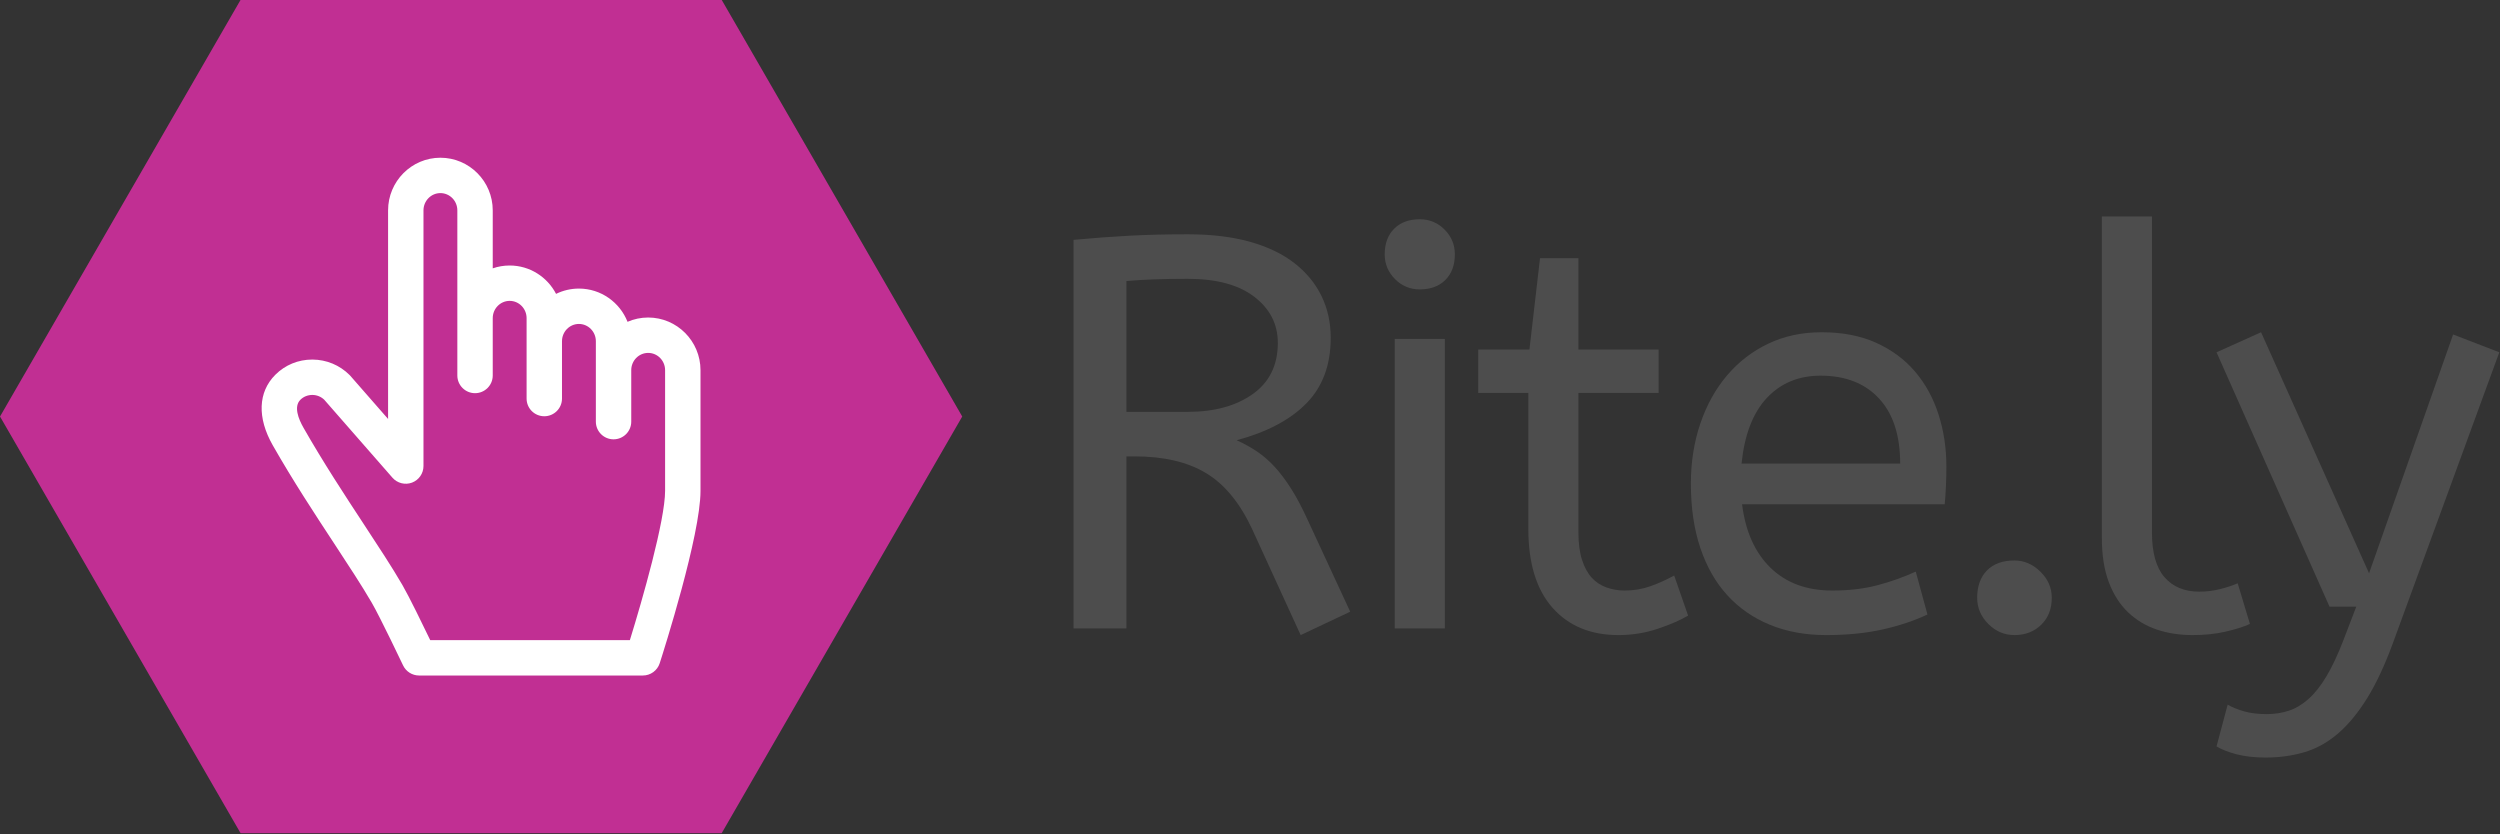 <?xml version="1.0" encoding="UTF-8" standalone="no"?>
<!DOCTYPE svg PUBLIC "-//W3C//DTD SVG 1.1//EN" "http://www.w3.org/Graphics/SVG/1.1/DTD/svg11.dtd">
<svg width="100%" height="100%" viewBox="0 0 2245 749" version="1.1" xmlns="http://www.w3.org/2000/svg" xmlns:xlink="http://www.w3.org/1999/xlink" xml:space="preserve" style="fill-rule:evenodd;clip-rule:evenodd;stroke-linejoin:round;stroke-miterlimit:1.414;">
    <rect x="0" y="0" width="2245" height="749" fill="#333333" stroke="none"/>
    <g transform="matrix(1,0,0,1,-5.68434e-14,-57.877)">
        <g transform="matrix(9.99847e-17,-1.633,1.633,9.99847e-17,-275.895,1569.73)">
            <path d="M696.763,168.963L925.883,301.245L925.883,565.809L696.763,698.091L467.644,565.809L467.644,301.245L696.763,168.963Z" style="fill:rgb(193,47,147);"/>
        </g>
        <g id="Rite.2e.ly" transform="matrix(1.728,0,0,1.728,-229.895,-3702.12)">
            <path d="M469.88,2340.93C466.072,2340.93 462.451,2341.73 459.157,2343.16C455.155,2333.05 445.344,2325.89 433.891,2325.89C429.637,2325.89 425.608,2326.88 422.018,2328.64C417.475,2319.89 408.373,2313.9 397.903,2313.9C394.821,2313.9 391.868,2314.42 389.106,2315.38L389.106,2285.25C389.106,2270.17 376.909,2257.89 361.91,2257.89C346.915,2257.89 334.717,2270.17 334.717,2285.25L334.717,2393.65L315.132,2371.26C314.995,2371.1 314.853,2370.95 314.712,2370.81C309.567,2365.67 302.723,2362.82 295.435,2362.78L295.298,2362.78C288.029,2362.78 281.224,2365.58 276.124,2370.68C267.133,2379.67 266.637,2393.01 274.765,2407.29C285.283,2425.77 296.724,2443.18 306.817,2458.55C314.189,2469.79 321.158,2480.39 326.249,2489.17C330.667,2496.78 342.39,2521.47 342.509,2521.71C344.033,2524.92 347.27,2526.97 350.82,2526.97L467.117,2526.97C471.115,2526.97 474.652,2524.39 475.879,2520.59C478.044,2513.86 497.076,2454.1 497.076,2431.02L497.076,2368.3C497.072,2353.21 484.875,2340.93 469.88,2340.93ZM461.083,2368.3C461.083,2363.35 465.032,2359.32 469.88,2359.32C474.732,2359.32 478.677,2363.35 478.677,2368.3L478.677,2431.02C478.677,2446.36 466.883,2487.58 460.37,2508.59L356.62,2508.59C352.804,2500.66 345.658,2485.97 342.16,2479.94C336.816,2470.73 329.715,2459.92 322.194,2448.47C312.254,2433.33 300.987,2416.17 290.752,2398.2C288.078,2393.51 285.629,2387.18 289.136,2383.68C290.769,2382.04 292.973,2381.18 295.347,2381.16C297.667,2381.17 299.845,2382.05 301.519,2383.63L336.993,2424.18C339.513,2427.05 343.563,2428.07 347.149,2426.73C350.735,2425.38 353.113,2421.95 353.113,2418.12L353.113,2285.25C353.113,2280.3 357.061,2276.27 361.91,2276.27C366.766,2276.27 370.71,2280.3 370.71,2285.25L370.71,2371.06C370.71,2376.13 374.833,2380.25 379.91,2380.25C384.989,2380.25 389.106,2376.13 389.106,2371.06L389.106,2341.26C389.106,2336.31 393.055,2332.28 397.903,2332.28C402.755,2332.28 406.7,2336.31 406.7,2341.26L406.7,2383.05C406.7,2388.13 410.817,2392.24 415.895,2392.24C420.977,2392.24 425.095,2388.13 425.095,2383.05L425.095,2353.25C425.095,2348.3 429.039,2344.27 433.891,2344.27C438.743,2344.27 442.693,2348.3 442.693,2353.25L442.693,2395.04C442.693,2400.12 446.81,2404.23 451.888,2404.23C456.97,2404.23 461.087,2400.12 461.087,2395.04L461.087,2368.3L461.083,2368.3Z" style="fill:white;fill-rule:nonzero;"/>
        </g>
        <g transform="matrix(0.785,0,0,0.785,981.58,23.659)">
            <path d="M1211.31,652.916C1211.31,675.84 1216.09,692.821 1225.64,703.859C1235.19,714.897 1248.46,720.416 1265.44,720.416C1273.5,720.416 1281.36,719.461 1289,717.55C1296.64,715.64 1303.43,713.411 1309.38,710.864L1323.39,757.35C1315.75,760.746 1306.3,763.718 1295.05,766.265C1283.8,768.812 1271.38,770.086 1257.8,770.086C1242.94,770.086 1229.25,767.963 1216.72,763.718C1204.2,759.472 1193.27,752.892 1183.93,743.977C1174.59,735.062 1167.27,723.6 1161.96,709.59C1156.65,695.581 1154,678.6 1154,658.647L1154,291.218L1211.31,291.218L1211.31,652.916Z" style="fill:rgb(77,77,77);fill-rule:nonzero;"/>
            <path d="M1341.22,910.18C1328.48,910.18 1317.34,908.906 1307.79,906.359C1298.23,903.812 1290.7,900.84 1285.18,897.444L1297.91,849.684C1303.01,852.656 1309.27,855.203 1316.7,857.326C1324.13,859.449 1332.73,860.51 1342.49,860.51C1351.4,860.51 1359.79,859.236 1367.64,856.689C1375.5,854.142 1383.03,849.684 1390.25,843.317C1397.47,836.949 1404.37,828.246 1410.94,817.208C1417.53,806.17 1424,792.373 1430.37,775.817L1445.01,737.609L1414.45,737.609L1285.18,446.595L1336.12,423.671L1459.66,699.402L1555.82,426.218L1608.67,446.595L1487.04,779.001C1477.7,804.472 1467.83,825.592 1457.43,842.361C1447.03,859.13 1435.89,872.609 1424,882.798C1412.11,892.986 1399.27,900.097 1385.47,904.13C1371.68,908.163 1356.92,910.18 1341.22,910.18Z" style="fill:rgb(77,77,77);fill-rule:nonzero;"/>
        </g>
        <g transform="matrix(0.785,0,0,0.785,1000.58,23.659)">
            <path d="M987.16,727.42C987.16,714.26 990.875,703.859 998.304,696.218C1005.73,688.576 1016.24,684.755 1029.83,684.755C1040.86,684.755 1050.73,689.001 1059.44,697.491C1068.14,705.982 1072.49,715.958 1072.49,727.42C1072.49,740.156 1068.46,750.451 1060.39,758.305C1052.33,766.159 1042.14,770.086 1029.83,770.086C1018.36,770.086 1008.39,765.84 999.896,757.35C991.406,748.859 987.16,738.883 987.16,727.42Z" style="fill:rgb(77,77,77);fill-rule:nonzero;"/>
        </g>
        <g id="Rite" transform="matrix(0.785,0,0,0.785,185.617,23.659)">
            <path d="M1251.43,770.086L1196.03,649.095C1182.02,618.954 1164.4,597.515 1143.17,584.779C1121.95,572.043 1094.78,565.675 1061.66,565.675L1052.11,565.675L1052.11,762.444L991.618,762.444L991.618,317.964C1014.54,315.841 1036.09,314.249 1056.25,313.188C1076.42,312.126 1098.39,311.596 1122.16,311.596C1149.33,311.596 1173.1,314.461 1193.48,320.192C1213.86,325.923 1230.84,334.096 1244.42,344.709C1258.01,355.322 1268.3,367.846 1275.31,382.279C1282.31,396.713 1285.82,412.633 1285.82,430.039C1285.82,461.029 1276.58,485.97 1258.12,504.862C1239.65,523.753 1213.01,537.869 1178.2,547.208C1186.69,551.029 1194.54,555.381 1201.76,560.263C1208.98,565.145 1215.77,571.088 1222.14,578.093C1228.5,585.098 1234.77,593.482 1240.92,603.246C1247.08,613.01 1253.34,624.897 1259.71,638.906L1308.1,743.34L1251.43,770.086ZM1122.16,362.539C1107.73,362.539 1094.78,362.751 1083.32,363.176C1071.85,363.6 1061.45,364.237 1052.11,365.086L1052.11,514.732L1122.16,514.732C1152.73,514.732 1177.56,507.94 1196.66,494.355C1215.77,480.77 1225.32,461.242 1225.32,435.77C1225.32,414.544 1216.4,397.032 1198.58,383.235C1180.75,369.438 1155.27,362.539 1122.16,362.539Z" style="fill:rgb(77,77,77);fill-rule:nonzero;"/>
            <path d="M1416.36,762.444L1359.05,762.444L1359.05,431.312L1416.36,431.312L1416.36,762.444ZM1387.7,374.638C1376.66,374.638 1367.22,370.711 1359.37,362.857C1351.51,355.004 1347.58,345.558 1347.58,334.52C1347.58,322.209 1351.19,312.445 1358.41,305.228C1365.63,298.011 1375.39,294.402 1387.7,294.402C1398.74,294.402 1408.19,298.329 1416.04,306.183C1423.89,314.037 1427.82,323.482 1427.82,334.52C1427.82,346.831 1424.21,356.596 1417,363.813C1409.78,371.029 1400.01,374.638 1387.7,374.638Z" style="fill:rgb(77,77,77);fill-rule:nonzero;"/>
            <path d="M1525.25,338.978L1569.19,338.978L1569.19,443.411L1660.89,443.411L1660.89,493.081L1569.19,493.081L1569.19,652.916C1569.19,665.227 1570.57,675.628 1573.33,684.119C1576.09,692.609 1579.8,699.402 1584.47,704.496C1589.14,709.59 1594.77,713.305 1601.35,715.64C1607.93,717.975 1614.83,719.142 1622.04,719.142C1632.65,719.142 1642.63,717.444 1651.97,714.048C1661.31,710.652 1670.23,706.619 1678.72,701.949L1694.64,747.798C1686.14,752.892 1674.68,757.88 1660.25,762.762C1645.82,767.644 1630.74,770.086 1615.04,770.086C1583.2,770.086 1558.04,759.685 1539.58,738.883C1521.11,718.081 1511.88,687.939 1511.88,648.458L1511.88,493.081L1454.57,493.081L1454.57,443.411L1513.15,443.411L1525.25,338.978Z" style="fill:rgb(77,77,77);fill-rule:nonzero;"/>
            <path d="M1756.4,620.44C1760.23,651.43 1771.05,675.628 1788.88,693.034C1806.71,710.439 1830.27,719.142 1859.57,719.142C1878.67,719.142 1895.86,717.126 1911.14,713.093C1926.43,709.06 1941.07,703.859 1955.08,697.491L1968.46,746.524C1953.17,753.741 1935.98,759.472 1916.88,763.718C1897.77,767.963 1876.33,770.086 1852.56,770.086C1828.79,770.086 1807.35,766.159 1788.24,758.305C1769.14,750.451 1752.9,739.201 1739.53,724.555C1726.16,709.909 1715.86,691.866 1708.64,670.428C1701.43,648.989 1697.82,624.473 1697.82,596.878C1697.82,572.256 1701.43,549.331 1708.64,528.105C1715.86,506.878 1726.05,488.518 1739.21,473.022C1752.37,457.527 1768.08,445.428 1786.33,436.725C1804.59,428.022 1824.97,423.671 1847.47,423.671C1871.24,423.671 1892.04,427.704 1909.87,435.77C1927.7,443.836 1942.56,454.874 1954.45,468.883C1966.33,482.893 1975.25,499.237 1981.19,517.916C1987.13,536.595 1990.11,556.336 1990.11,577.138C1990.11,591.996 1989.47,606.43 1988.2,620.44L1756.4,620.44ZM1846.19,473.341C1821.14,473.341 1800.66,481.831 1784.74,498.812C1768.82,515.793 1759.16,540.841 1755.77,573.954L1937.25,573.954C1937.25,541.69 1929.19,516.855 1913.06,499.449C1896.92,482.043 1874.63,473.341 1846.19,473.341Z" style="fill:rgb(77,77,77);fill-rule:nonzero;"/>
        </g>
    </g>
</svg>
